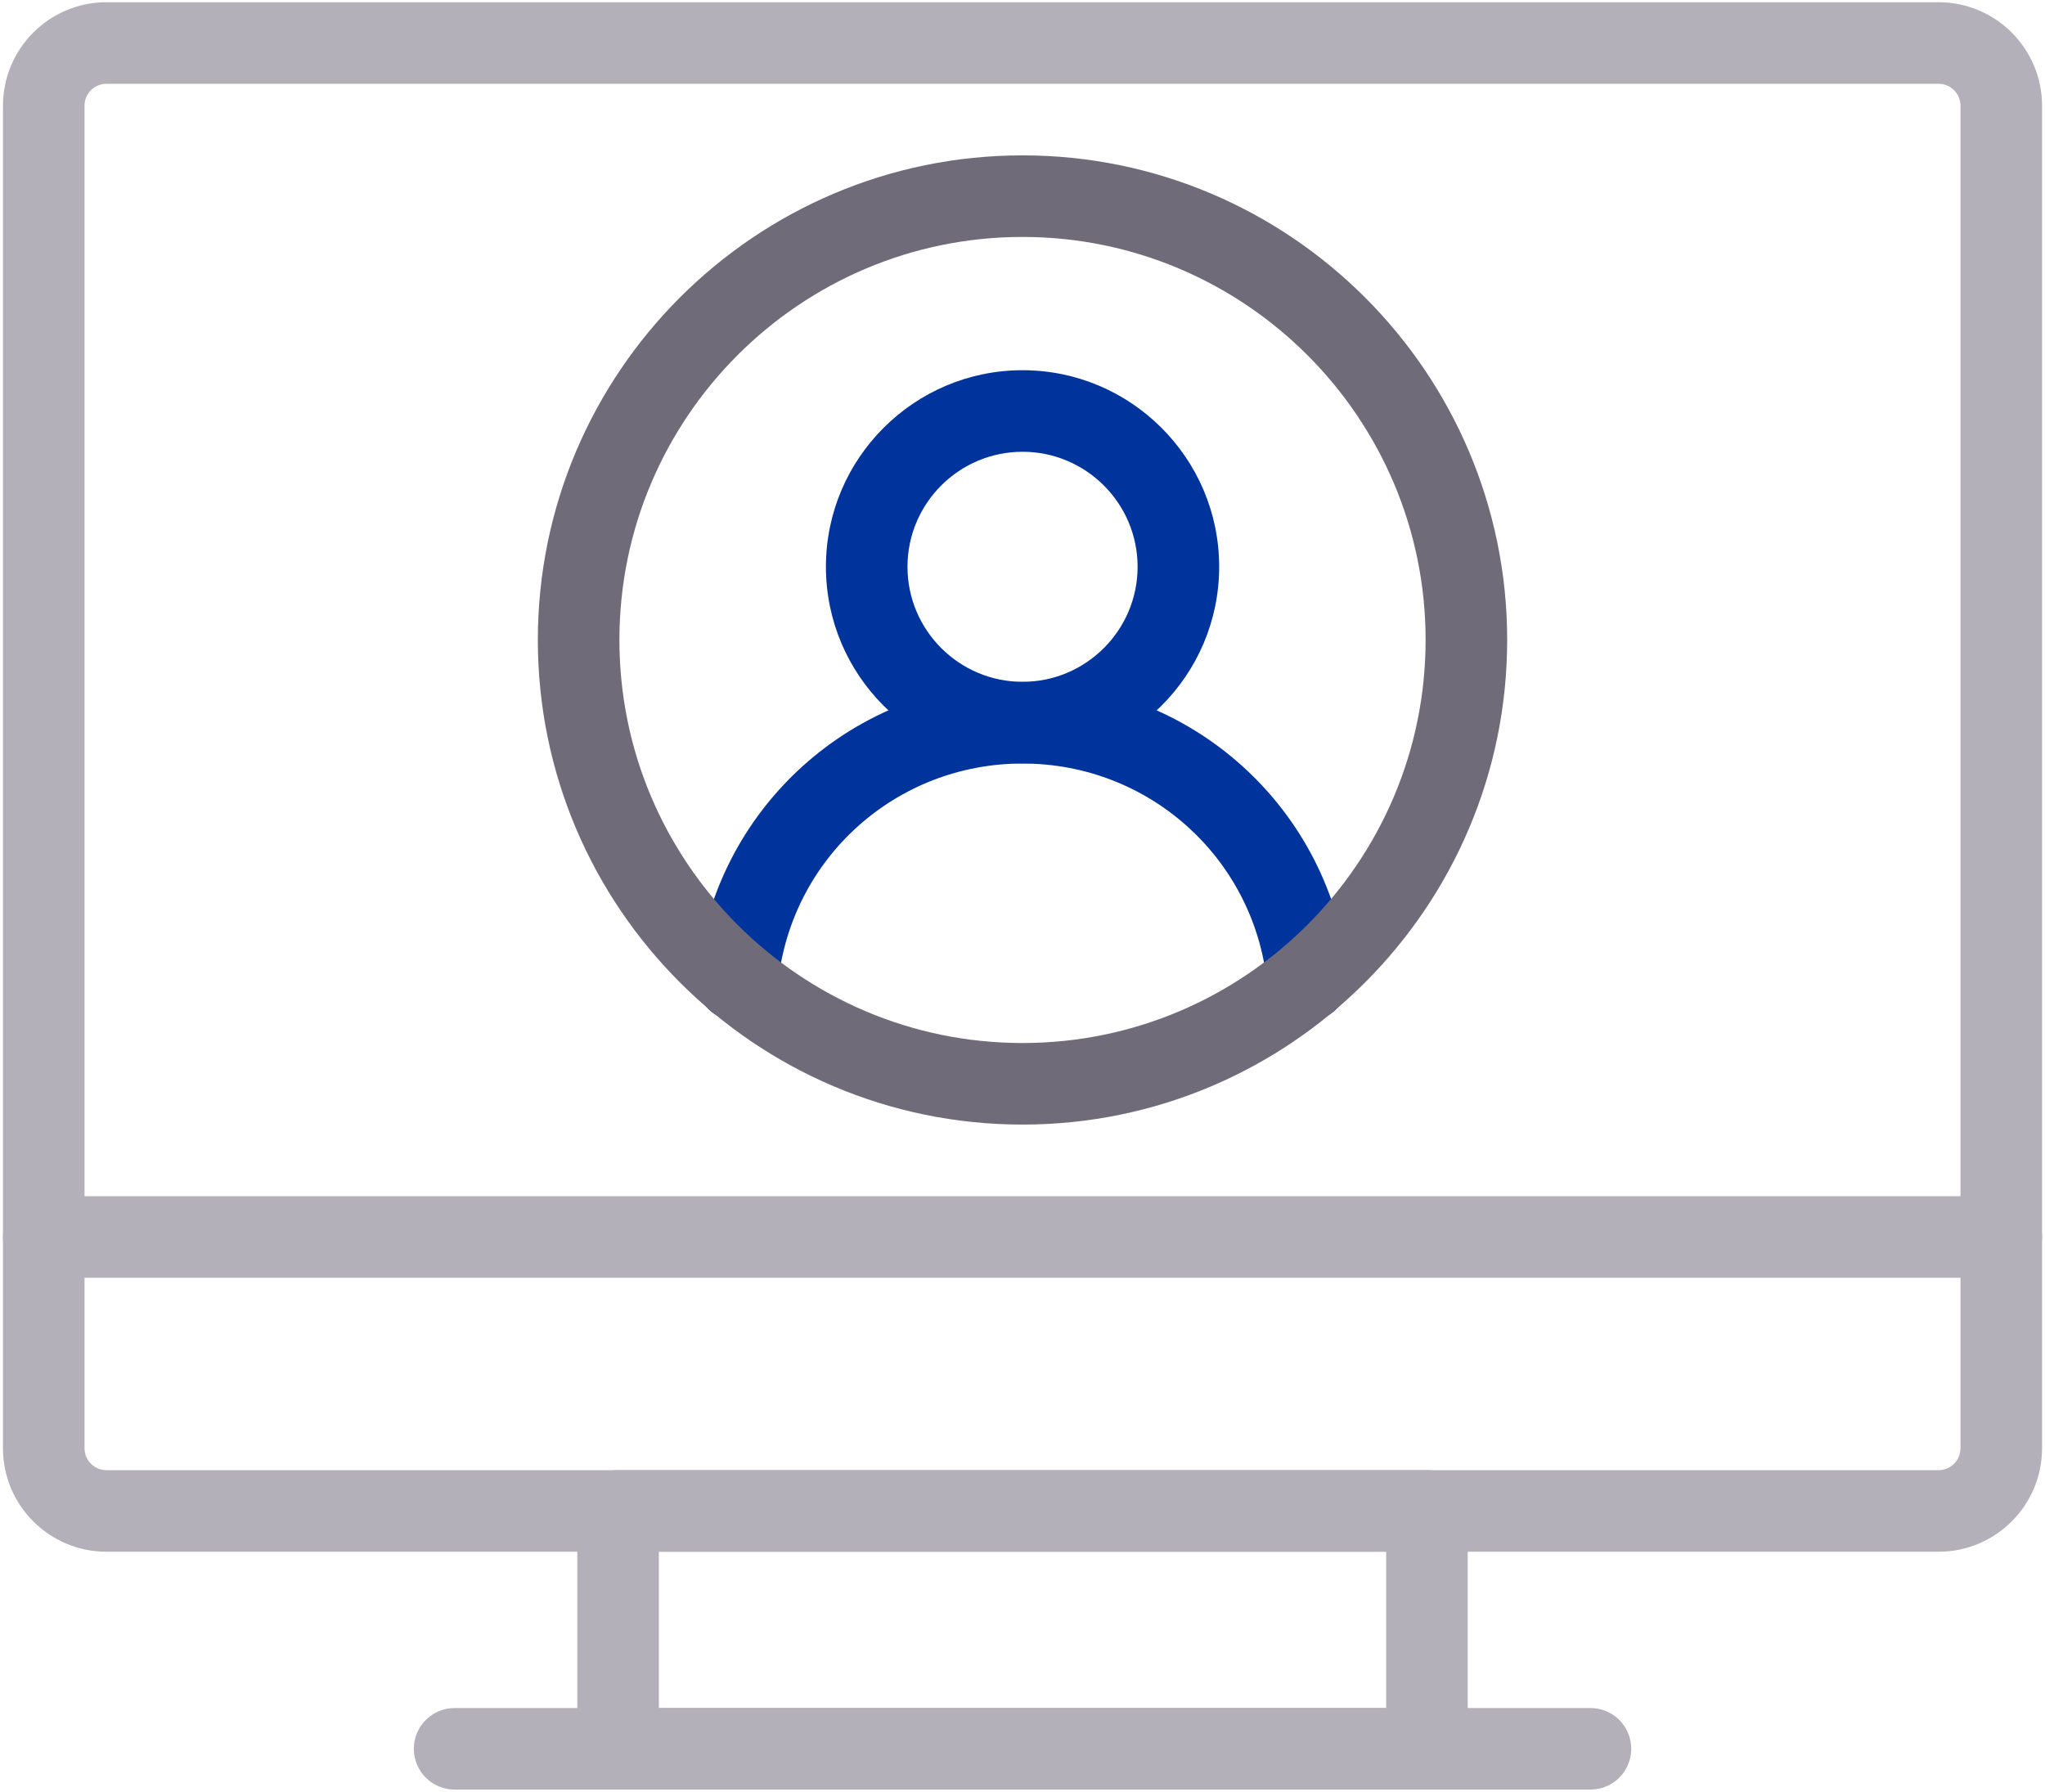 <svg width="194" height="170" viewBox="0 0 194 170" fill="none" xmlns="http://www.w3.org/2000/svg">
<path d="M183.905 147.225H10.097C4.683 147.225 0.281 142.824 0.281 137.41V10.027C0.281 4.612 4.683 0.211 10.097 0.211H183.905C189.319 0.211 193.721 4.612 193.721 10.027V137.41C193.721 142.824 189.319 147.225 183.905 147.225ZM10.097 7.949C8.952 7.949 8.019 8.882 8.019 10.027V137.41C8.019 138.554 8.952 139.487 10.097 139.487H183.905C185.05 139.487 185.983 138.554 185.983 137.41V10.027C185.983 8.882 185.05 7.949 183.905 7.949H10.097Z" fill="#B4B0B9"/>
<path d="M135.368 169.789H58.634C56.496 169.789 54.766 168.058 54.766 165.92V143.353C54.766 141.215 56.496 139.484 58.634 139.484H135.368C137.506 139.484 139.237 141.215 139.237 143.353V165.92C139.237 168.058 137.506 169.789 135.368 169.789ZM62.503 162.051H131.499V147.222H62.503V162.051Z" fill="#B4B0B9"/>
<path d="M150.879 169.792H43.127C40.988 169.792 39.258 168.062 39.258 165.923C39.258 163.785 40.988 162.055 43.127 162.055H150.879C153.017 162.055 154.747 163.785 154.747 165.923C154.747 168.062 153.017 169.792 150.879 169.792Z" fill="#B4B0B9"/>
<path d="M189.852 121.23H4.15C2.012 121.23 0.281 119.499 0.281 117.361C0.281 115.223 2.012 113.492 4.15 113.492H189.852C191.991 113.492 193.721 115.223 193.721 117.361C193.721 119.499 191.991 121.23 189.852 121.23Z" fill="#B4B0B9"/>
<path d="M97.004 72.426C86.72 72.426 78.352 64.058 78.352 53.774C78.352 43.49 86.72 35.125 97.004 35.125C107.288 35.125 115.657 43.49 115.657 53.774C115.657 64.058 107.288 72.426 97.004 72.426ZM97.004 42.863C90.986 42.863 86.089 47.759 86.089 53.774C86.089 59.792 90.986 64.689 97.004 64.689C103.023 64.689 107.919 59.792 107.919 53.774C107.919 47.759 103.023 42.863 97.004 42.863Z" fill="#00349D"/>
<path d="M124.061 96.862C122.002 96.862 120.317 95.268 120.2 93.239C118.926 81.372 108.975 72.441 97.002 72.441C85.003 72.441 75.032 81.414 73.801 93.326C73.623 95.298 71.964 96.862 69.947 96.862C67.808 96.862 66.078 95.151 66.078 93.013C66.078 92.88 66.086 92.714 66.097 92.582C67.718 76.687 81.002 64.703 97.002 64.703C113.002 64.703 126.29 76.687 127.911 92.582C127.922 92.714 127.93 92.843 127.93 92.975C127.93 95.113 126.199 96.862 124.061 96.862Z" fill="#00349D"/>
<path d="M96.999 106.698C71.648 106.698 51.023 86.073 51.023 60.718C51.023 35.367 71.648 14.742 96.999 14.742C122.354 14.742 142.979 35.367 142.979 60.718C142.979 86.073 122.354 106.698 96.999 106.698ZM96.999 22.48C75.914 22.48 58.761 39.632 58.761 60.718C58.761 81.804 75.914 98.96 96.999 98.96C118.085 98.96 135.241 81.804 135.241 60.718C135.241 39.632 118.085 22.48 96.999 22.48Z" fill="#706B78"/>
</svg>
